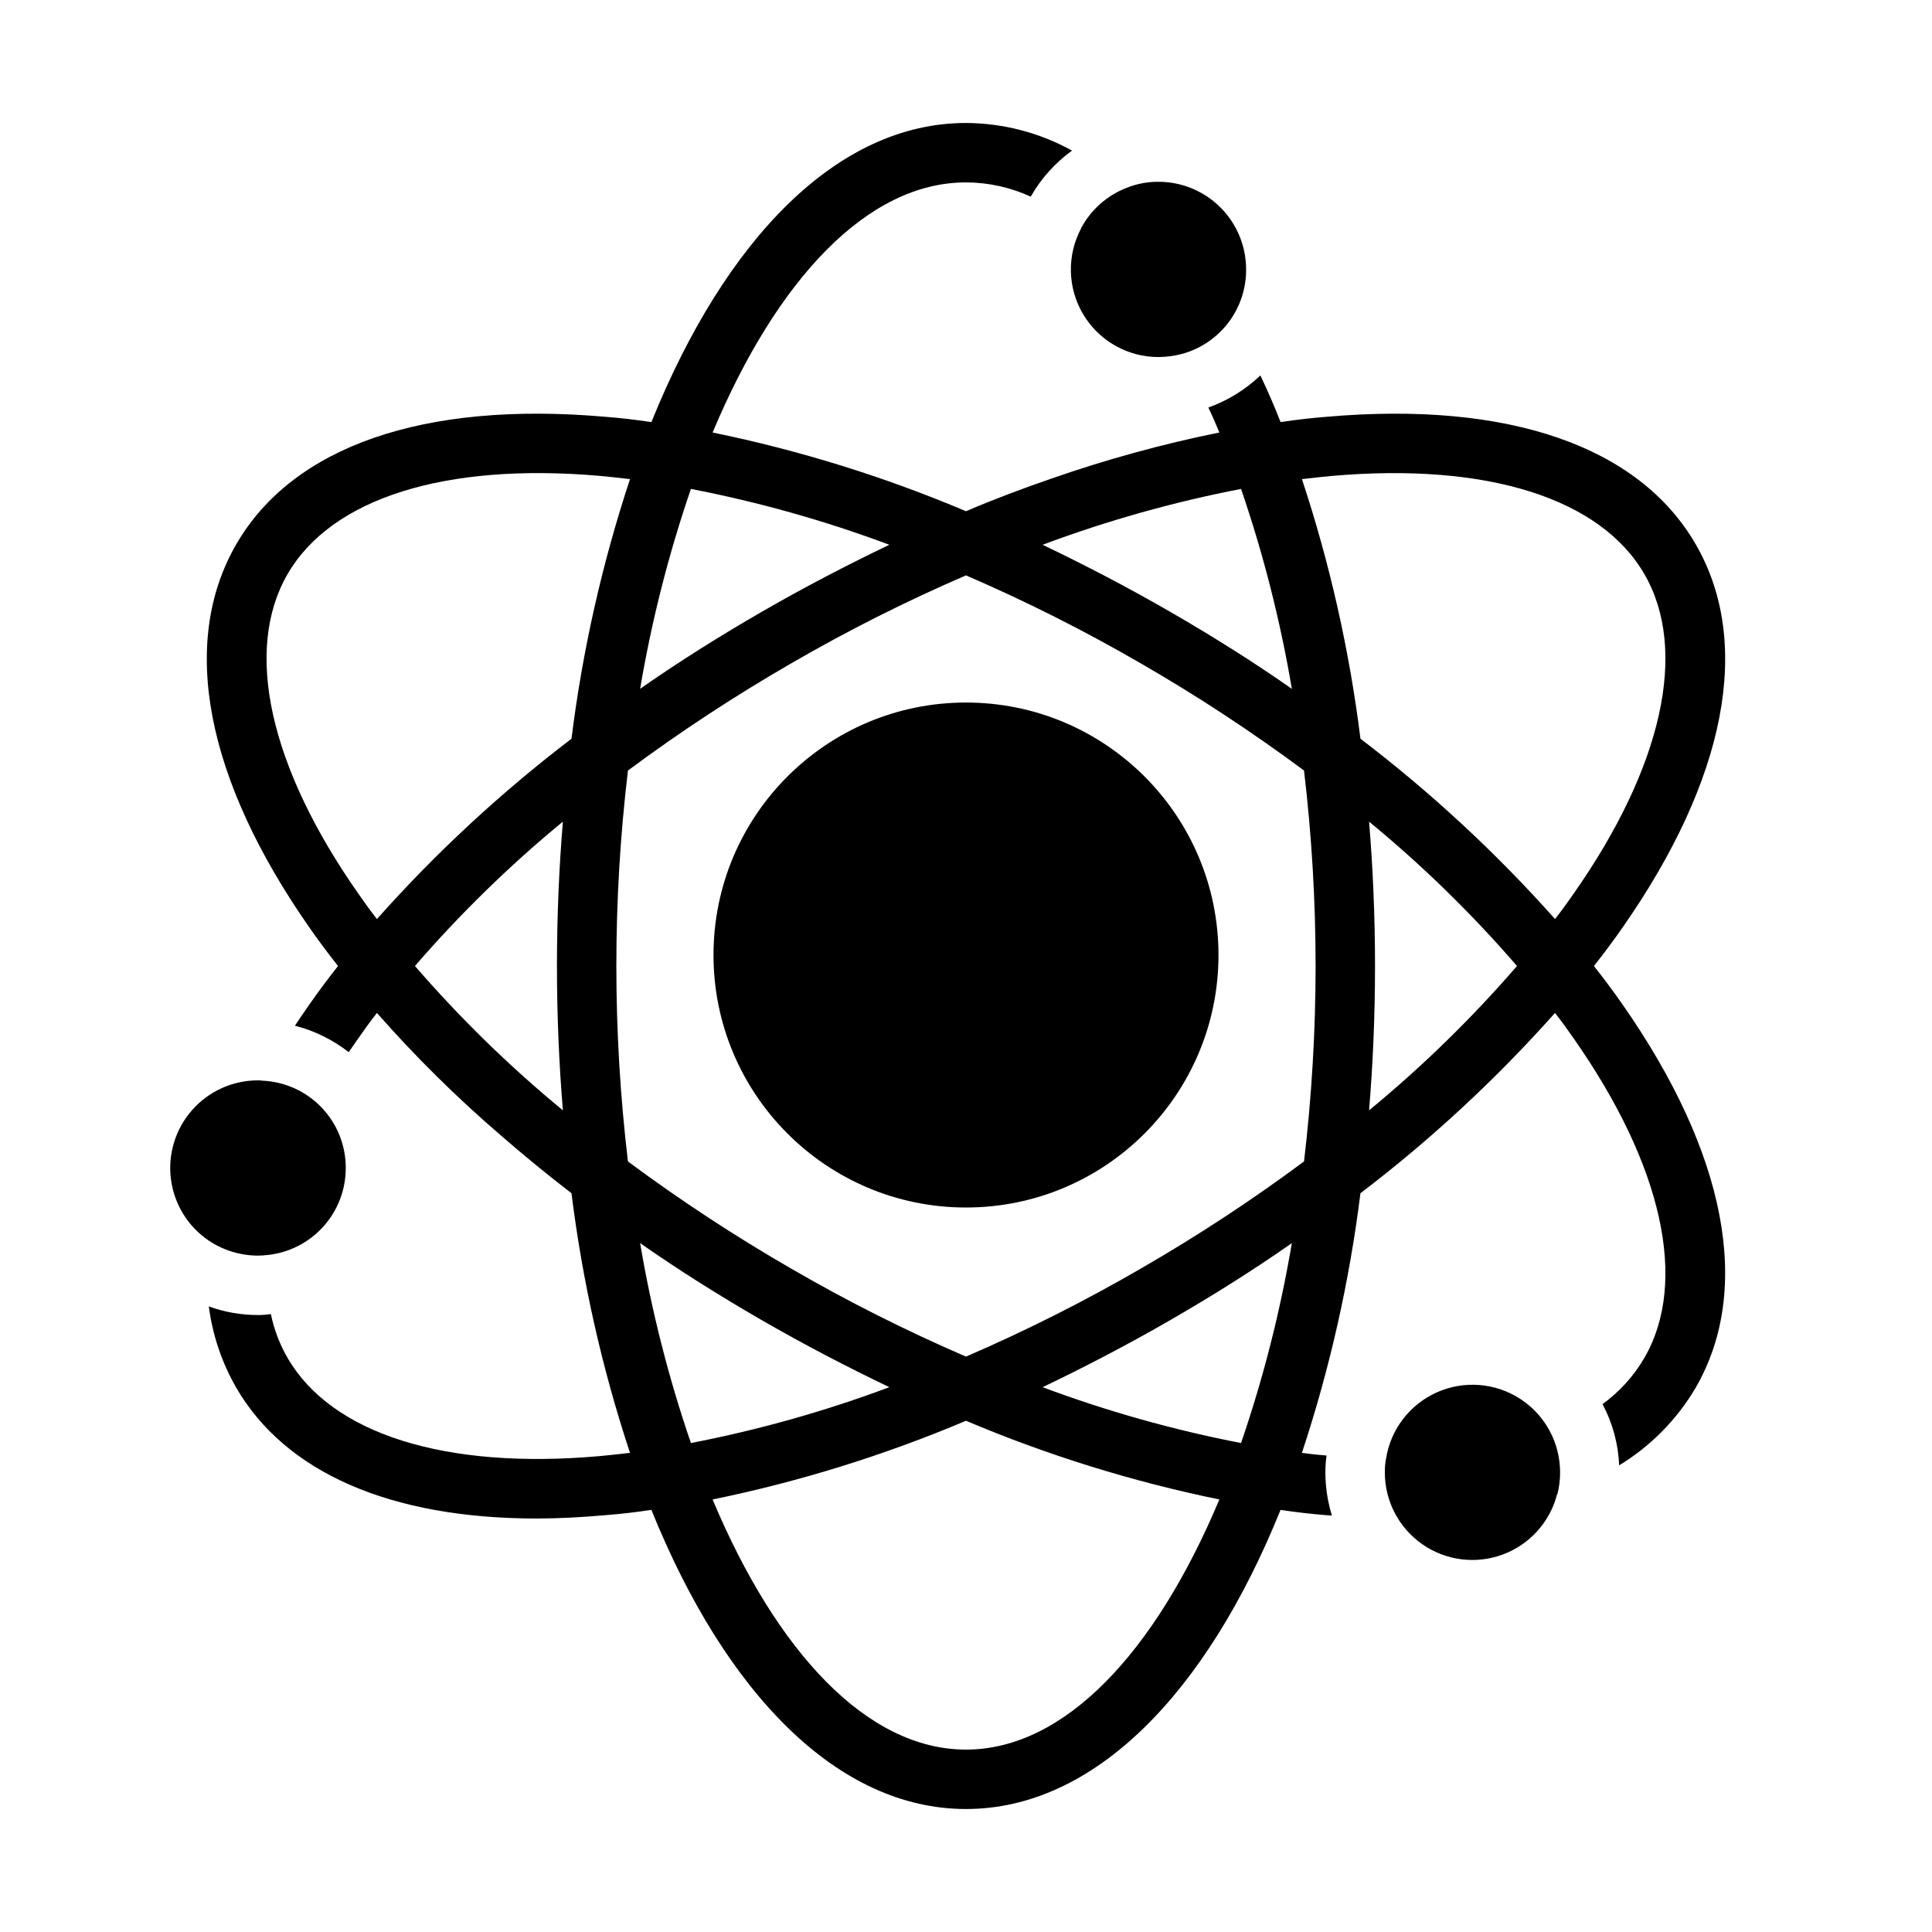 <?xml version="1.0" encoding="UTF-8"?>
<!-- Uploaded to: ICON Repo, www.iconrepo.com, Generator: ICON Repo Mixer Tools -->
<svg fill="#000000" width="800px" height="800px" version="1.1" viewBox="144 144 512 512" xmlns="http://www.w3.org/2000/svg">
 <g>
  <path d="m466.91 397.09c0 36.953-29.957 66.914-66.91 66.914-36.957 0-66.914-29.961-66.914-66.914s29.957-66.91 66.914-66.91c36.953 0 66.91 29.957 66.91 66.91"/>
  <path d="m566.41 400c2.676-3.387 5.195-6.769 7.559-10.156 27.551-39.438 34.48-75.492 19.445-101.55-15.035-26.055-49.672-38.023-97.691-33.852-4.094 0.316-8.188 0.789-12.359 1.418-1.652-4.25-3.465-8.422-5.352-12.359l-0.004 0.004c-3.953 3.758-8.645 6.652-13.777 8.5 1.023 2.125 1.969 4.328 2.914 6.613-15.086 3.055-29.945 7.129-44.477 12.203-7.559 2.598-15.113 5.434-22.672 8.66v-0.004c-21.641-9.152-44.133-16.141-67.148-20.859 17.004-40.543 41.012-66.281 67.148-66.281 5.922 0.016 11.773 1.305 17.16 3.777 2.734-4.801 6.465-8.961 10.941-12.203-8.605-4.754-18.27-7.273-28.102-7.32-33.93 0-63.684 30.543-83.363 79.27-4.172-0.629-8.266-1.102-12.359-1.418-47.941-4.172-82.656 7.793-97.691 33.852-15.039 26.059-8.109 62.113 19.441 101.55 2.363 3.387 4.879 6.769 7.559 10.156-2.676 3.387-5.195 6.769-7.559 10.156-1.34 1.891-2.598 3.777-3.859 5.668v-0.004c5.184 1.332 10.031 3.719 14.25 7.008 0.867-1.18 1.652-2.441 2.519-3.621 1.574-2.281 3.227-4.566 4.961-6.769h-0.004c10.195 11.594 21.191 22.457 32.906 32.512 5.984 5.195 12.203 10.312 18.656 15.273v-0.004c2.914 23.387 8.105 46.43 15.508 68.801-2.754 0.316-5.434 0.629-8.109 0.867-40.934 3.621-71.004-5.902-82.656-26.055h0.004c-2.082-3.598-3.57-7.504-4.41-11.574-1.121 0.156-2.254 0.238-3.387 0.238-4.453 0.008-8.879-0.762-13.066-2.285 0.988 7.57 3.449 14.871 7.242 21.492 13.066 22.594 41.012 34.715 79.586 34.715 5.824 0 11.809-0.316 18.105-0.867 4.094-0.316 8.188-0.789 12.359-1.418 19.68 48.73 49.438 79.273 83.367 79.273s63.684-30.543 83.363-79.27c4.172 0.629 8.266 1.102 12.359 1.418 0.395 0 0.867 0.078 1.258 0.078-1.141-3.699-1.727-7.547-1.73-11.418-0.012-1.5 0.094-3 0.312-4.484-2.125-0.156-4.328-0.395-6.535-0.707l0.004-0.004c7.402-22.371 12.594-45.414 15.508-68.801 18.684-14.23 35.949-30.234 51.562-47.781 1.73 2.203 3.387 4.488 4.961 6.769 23.539 33.613 30.387 64.473 18.734 84.625-2.805 4.82-6.586 9.004-11.102 12.277 2.672 5.008 4.176 10.551 4.41 16.219 8.371-5.09 15.352-12.176 20.309-20.625 15.035-26.055 8.109-62.109-19.445-101.55-2.359-3.383-4.879-6.769-7.555-10.152zm-69.273-129.89c40.934-3.543 71.004 5.902 82.656 26.055 11.652 20.152 4.801 51.012-18.734 84.625-1.574 2.281-3.227 4.566-4.961 6.769-15.613-17.551-32.879-33.551-51.562-47.785-2.914-23.383-8.105-46.43-15.508-68.801 2.754-0.316 5.43-0.629 8.109-0.867zm-4.488 129.89c-0.008 17.309-1.031 34.605-3.07 51.797-13.871 10.301-28.328 19.789-43.297 28.418-14.957 8.672-30.414 16.453-46.285 23.301-15.875-6.848-31.332-14.629-46.289-23.301-14.969-8.629-29.426-18.117-43.297-28.418-4.094-34.41-4.094-69.188 0-103.6 13.871-10.301 28.328-19.789 43.297-28.418 14.957-8.672 30.414-16.449 46.289-23.301 15.871 6.852 31.328 14.629 46.285 23.301 14.969 8.629 29.426 18.117 43.297 28.418 2.039 17.191 3.062 34.488 3.07 51.801zm-19.758-126.43c5.918 17.266 10.422 34.98 13.461 52.977-10.234-7.164-21.02-13.934-32.195-20.387-11.18-6.457-22.516-12.359-33.852-17.789 17.086-6.391 34.676-11.34 52.586-14.801zm-93.207 14.801c-11.336 5.434-22.672 11.336-33.852 17.789-11.176 6.453-21.961 13.227-32.195 20.387 3.043-17.996 7.543-35.711 13.465-52.977 17.906 3.461 35.496 8.41 52.582 14.801zm-140.75 92.414c-23.539-33.613-30.387-64.473-18.734-84.625 11.652-20.152 41.801-29.598 82.656-26.055 2.676 0.234 5.352 0.551 8.109 0.867h-0.004c-7.402 22.371-12.594 45.418-15.508 68.801-18.684 14.234-35.949 30.234-51.562 47.785-1.73-2.207-3.383-4.488-4.957-6.773zm15.035 19.211c11.965-13.84 25.078-26.637 39.203-38.258-1.023 12.359-1.574 25.191-1.574 38.258s0.551 25.898 1.574 38.258c-14.125-11.625-27.238-24.422-39.203-38.258zm59.672 73.445c10.234 7.164 21.02 13.934 32.195 20.387 11.18 6.453 22.516 12.359 33.852 17.789l-0.004 0.004c-17.086 6.387-34.676 11.336-52.582 14.797-5.922-17.262-10.422-34.98-13.465-52.977zm86.355 134.22c-26.137 0-50.145-25.742-67.148-66.281v-0.004c23.016-4.719 45.508-11.707 67.148-20.859 21.637 9.152 44.129 16.141 67.148 20.859-17.004 40.543-41.016 66.285-67.148 66.285zm72.895-81.238v-0.004c-17.91-3.461-35.5-8.41-52.586-14.797 11.336-5.434 22.672-11.336 33.852-17.789 11.18-6.453 21.965-13.227 32.195-20.387v-0.004c-3.039 17.996-7.543 35.715-13.461 52.977zm33.93-88.168c1.023-12.359 1.574-25.191 1.574-38.258s-0.551-25.898-1.574-38.258h-0.004c14.125 11.621 27.242 24.418 39.203 38.258-11.961 13.836-25.078 26.633-39.203 38.258z"/>
  <path d="m557.44 534.21c0.008 1.938-0.23 3.871-0.707 5.75h-0.078c-1.879 7.359-7.25 13.336-14.371 15.988-7.117 2.656-15.09 1.652-21.328-2.684-6.242-4.336-9.961-11.453-9.961-19.055-0.016-1.211 0.09-2.426 0.316-3.621 1.215-7.769 6.289-14.398 13.473-17.602 7.184-3.203 15.5-2.551 22.098 1.734 6.598 4.285 10.57 11.625 10.559 19.488z"/>
  <path d="m474.23 215.4c0.035 5.113-1.637 10.094-4.742 14.152-3.106 4.062-7.473 6.977-12.418 8.285-1.98 0.504-4.016 0.766-6.062 0.785-8.16 0.008-15.727-4.273-19.922-11.277-4.195-7-4.402-15.691-0.543-22.887v-0.078c2.598-4.805 6.805-8.539 11.887-10.547 2.723-1.117 5.637-1.676 8.578-1.656 6.16 0 12.07 2.445 16.426 6.801 4.356 4.356 6.801 10.262 6.797 16.422z"/>
  <path d="m235.63 453.53c0.012 5.738-2.109 11.273-5.949 15.531-3.84 4.262-9.125 6.949-14.832 7.535-0.789 0.078-1.652 0.156-2.441 0.156-4.684 0-9.258-1.398-13.145-4.016-5.516-3.754-9.152-9.703-9.977-16.324-0.824-6.625 1.238-13.281 5.664-18.277 4.426-4.996 10.785-7.848 17.457-7.828 0.371-0.012 0.742 0.016 1.105 0.078 5.961 0.254 11.594 2.805 15.719 7.121 4.125 4.312 6.418 10.055 6.398 16.023z"/>
 </g>
</svg>
